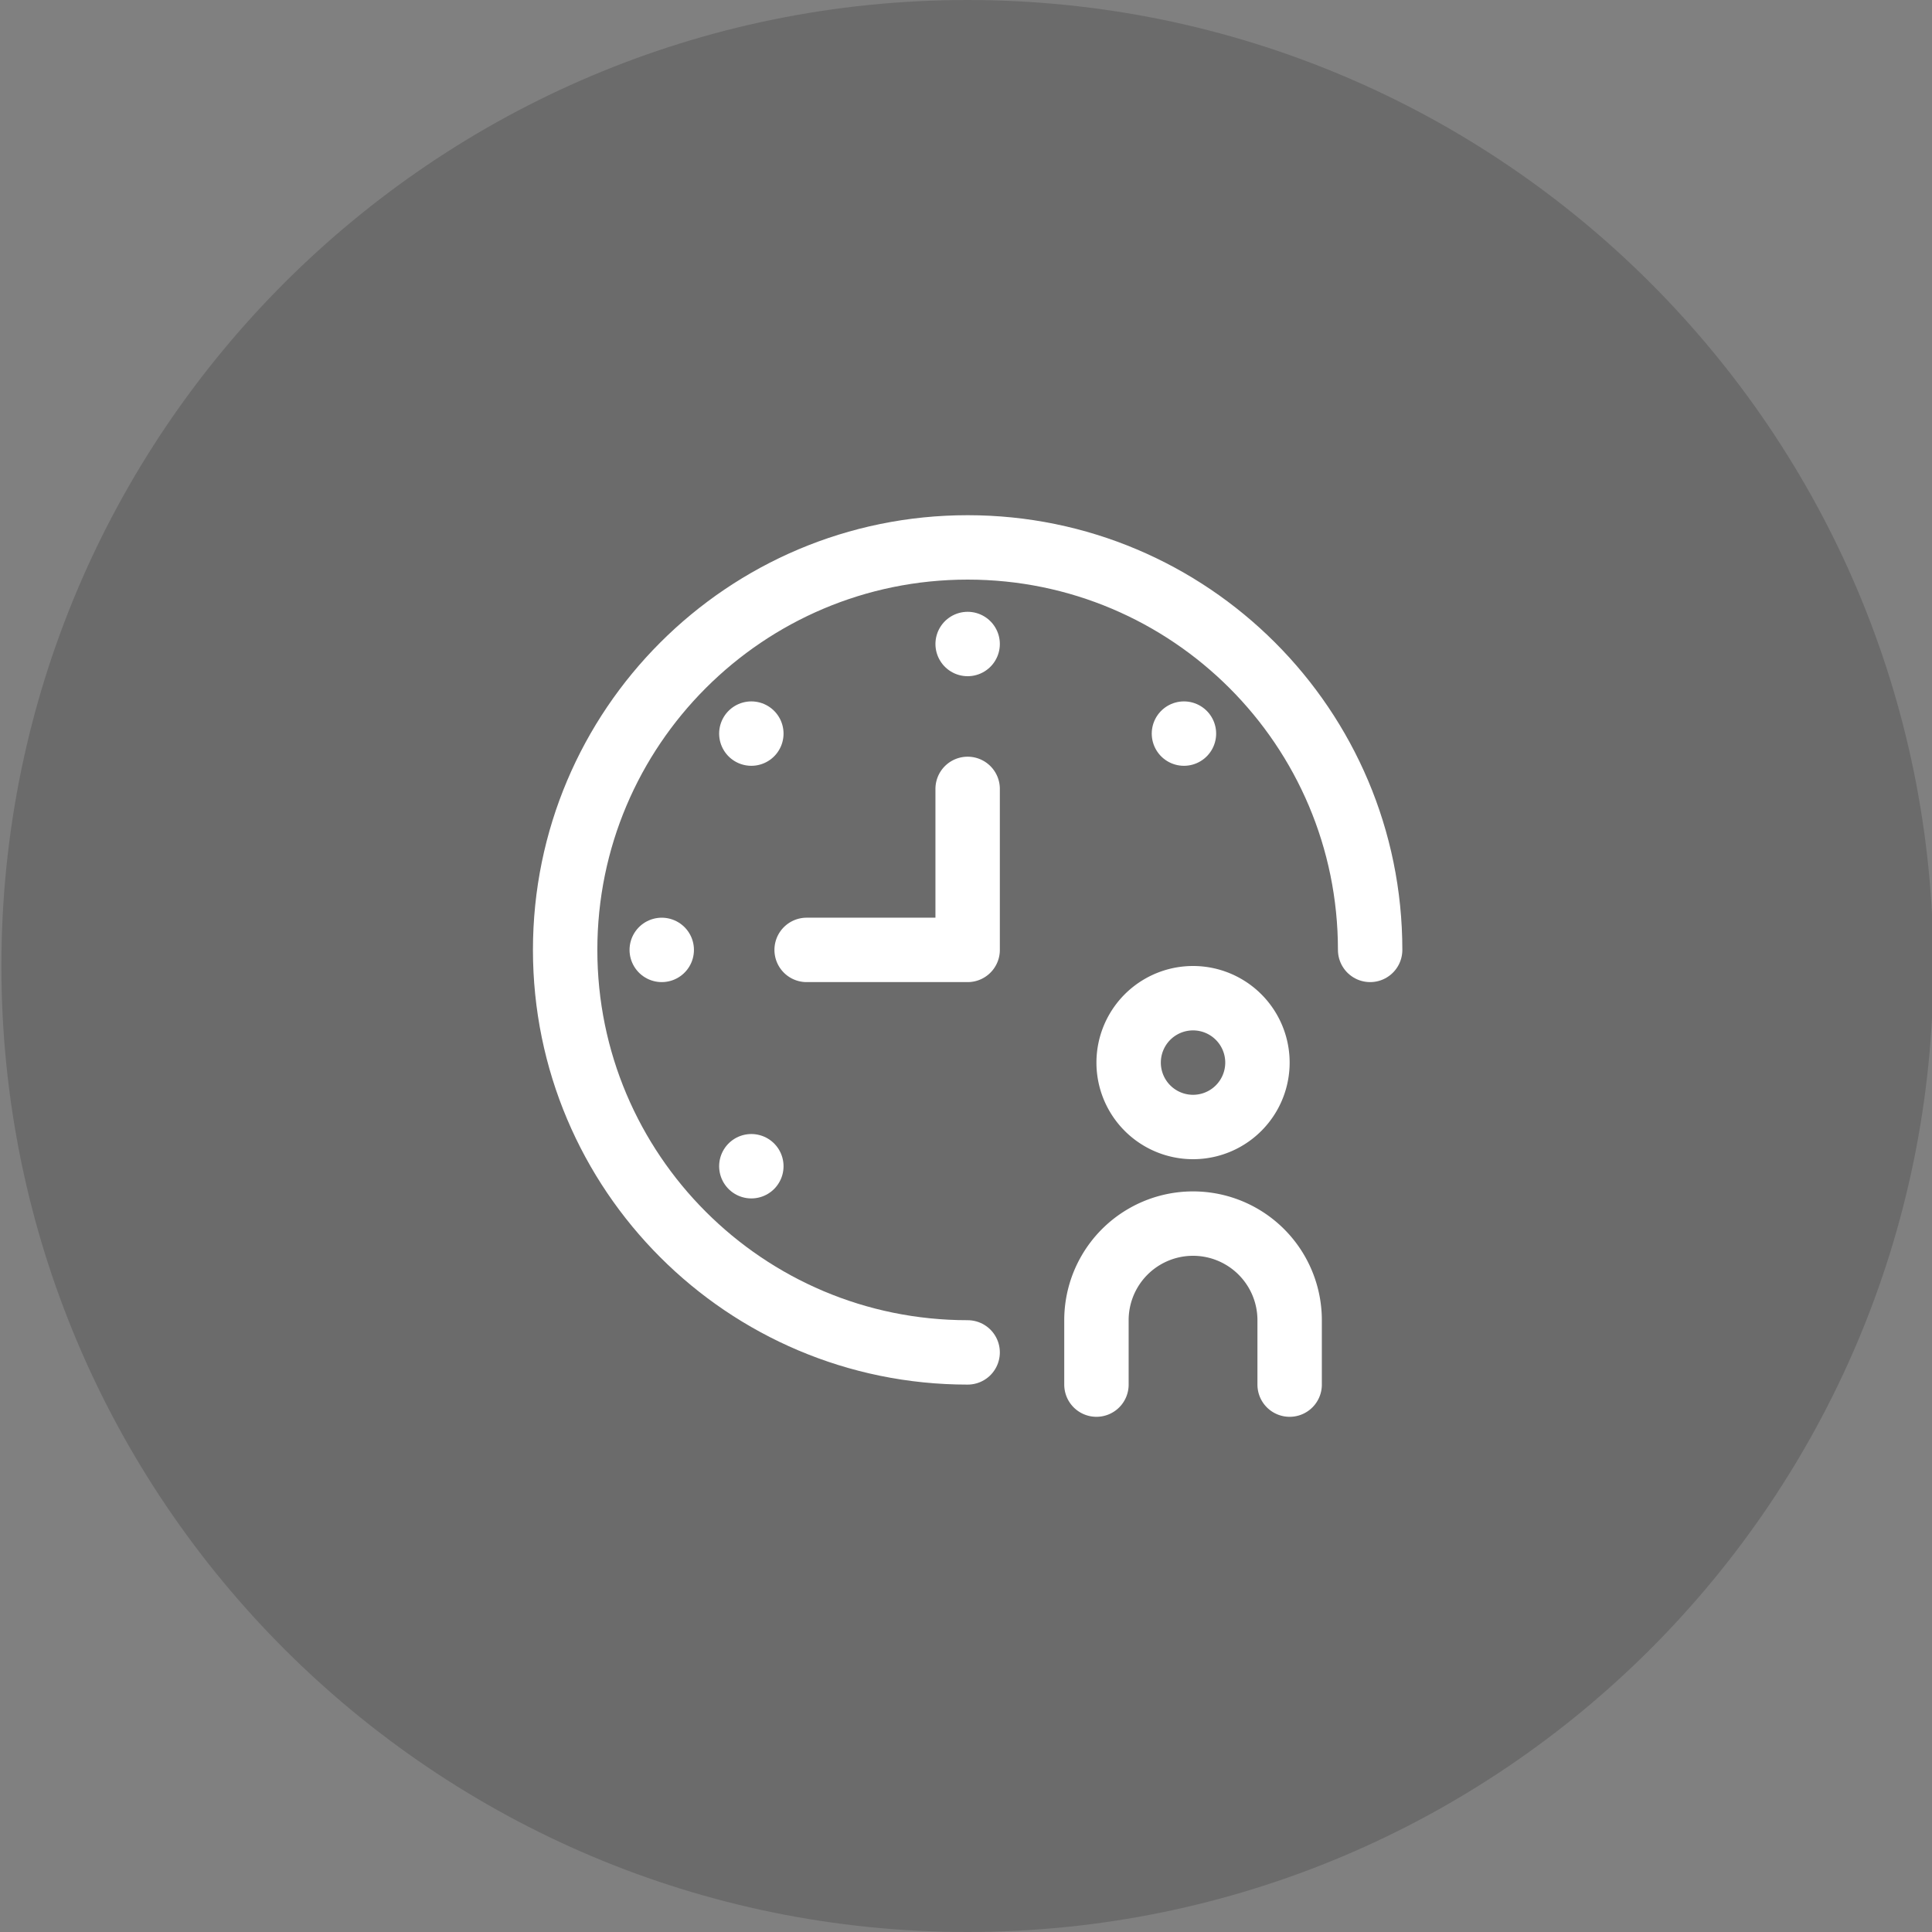 <svg xmlns="http://www.w3.org/2000/svg" width="120" height="120" data-bbox="0.086 0 120 120" data-type="ugc"><rect width="100%" height="100%" fill="#808080" stroke="none"/><path fill="#1D1D1C" d="M120.086 60c0 33.137-26.863 60-60 60s-60-26.863-60-60 26.863-60 60-60 60 26.863 60 60z" opacity=".2"/><path fill="none" stroke="#FFF" stroke-linecap="round" stroke-linejoin="round" stroke-miterlimit="10" stroke-width="4" d="M78.102 66a4 4 0 1 1-8 0 4 4 0 0 1 8 0zm2 20v-4a6 6 0 0 0-12 0v4m-18-27h10V49"/><path fill="none" stroke="#FFF" stroke-linecap="round" stroke-linejoin="round" stroke-miterlimit="10" stroke-width="4" d="M60.102 84c-13.807 0-25-11.192-25-25 0-13.807 11.193-25 25-25s25 11.193 25 25m-25-19h0m-13.435 5.565h0M41.102 59h0m5.565 13.436h0m26.87-26.871h0"/></svg>